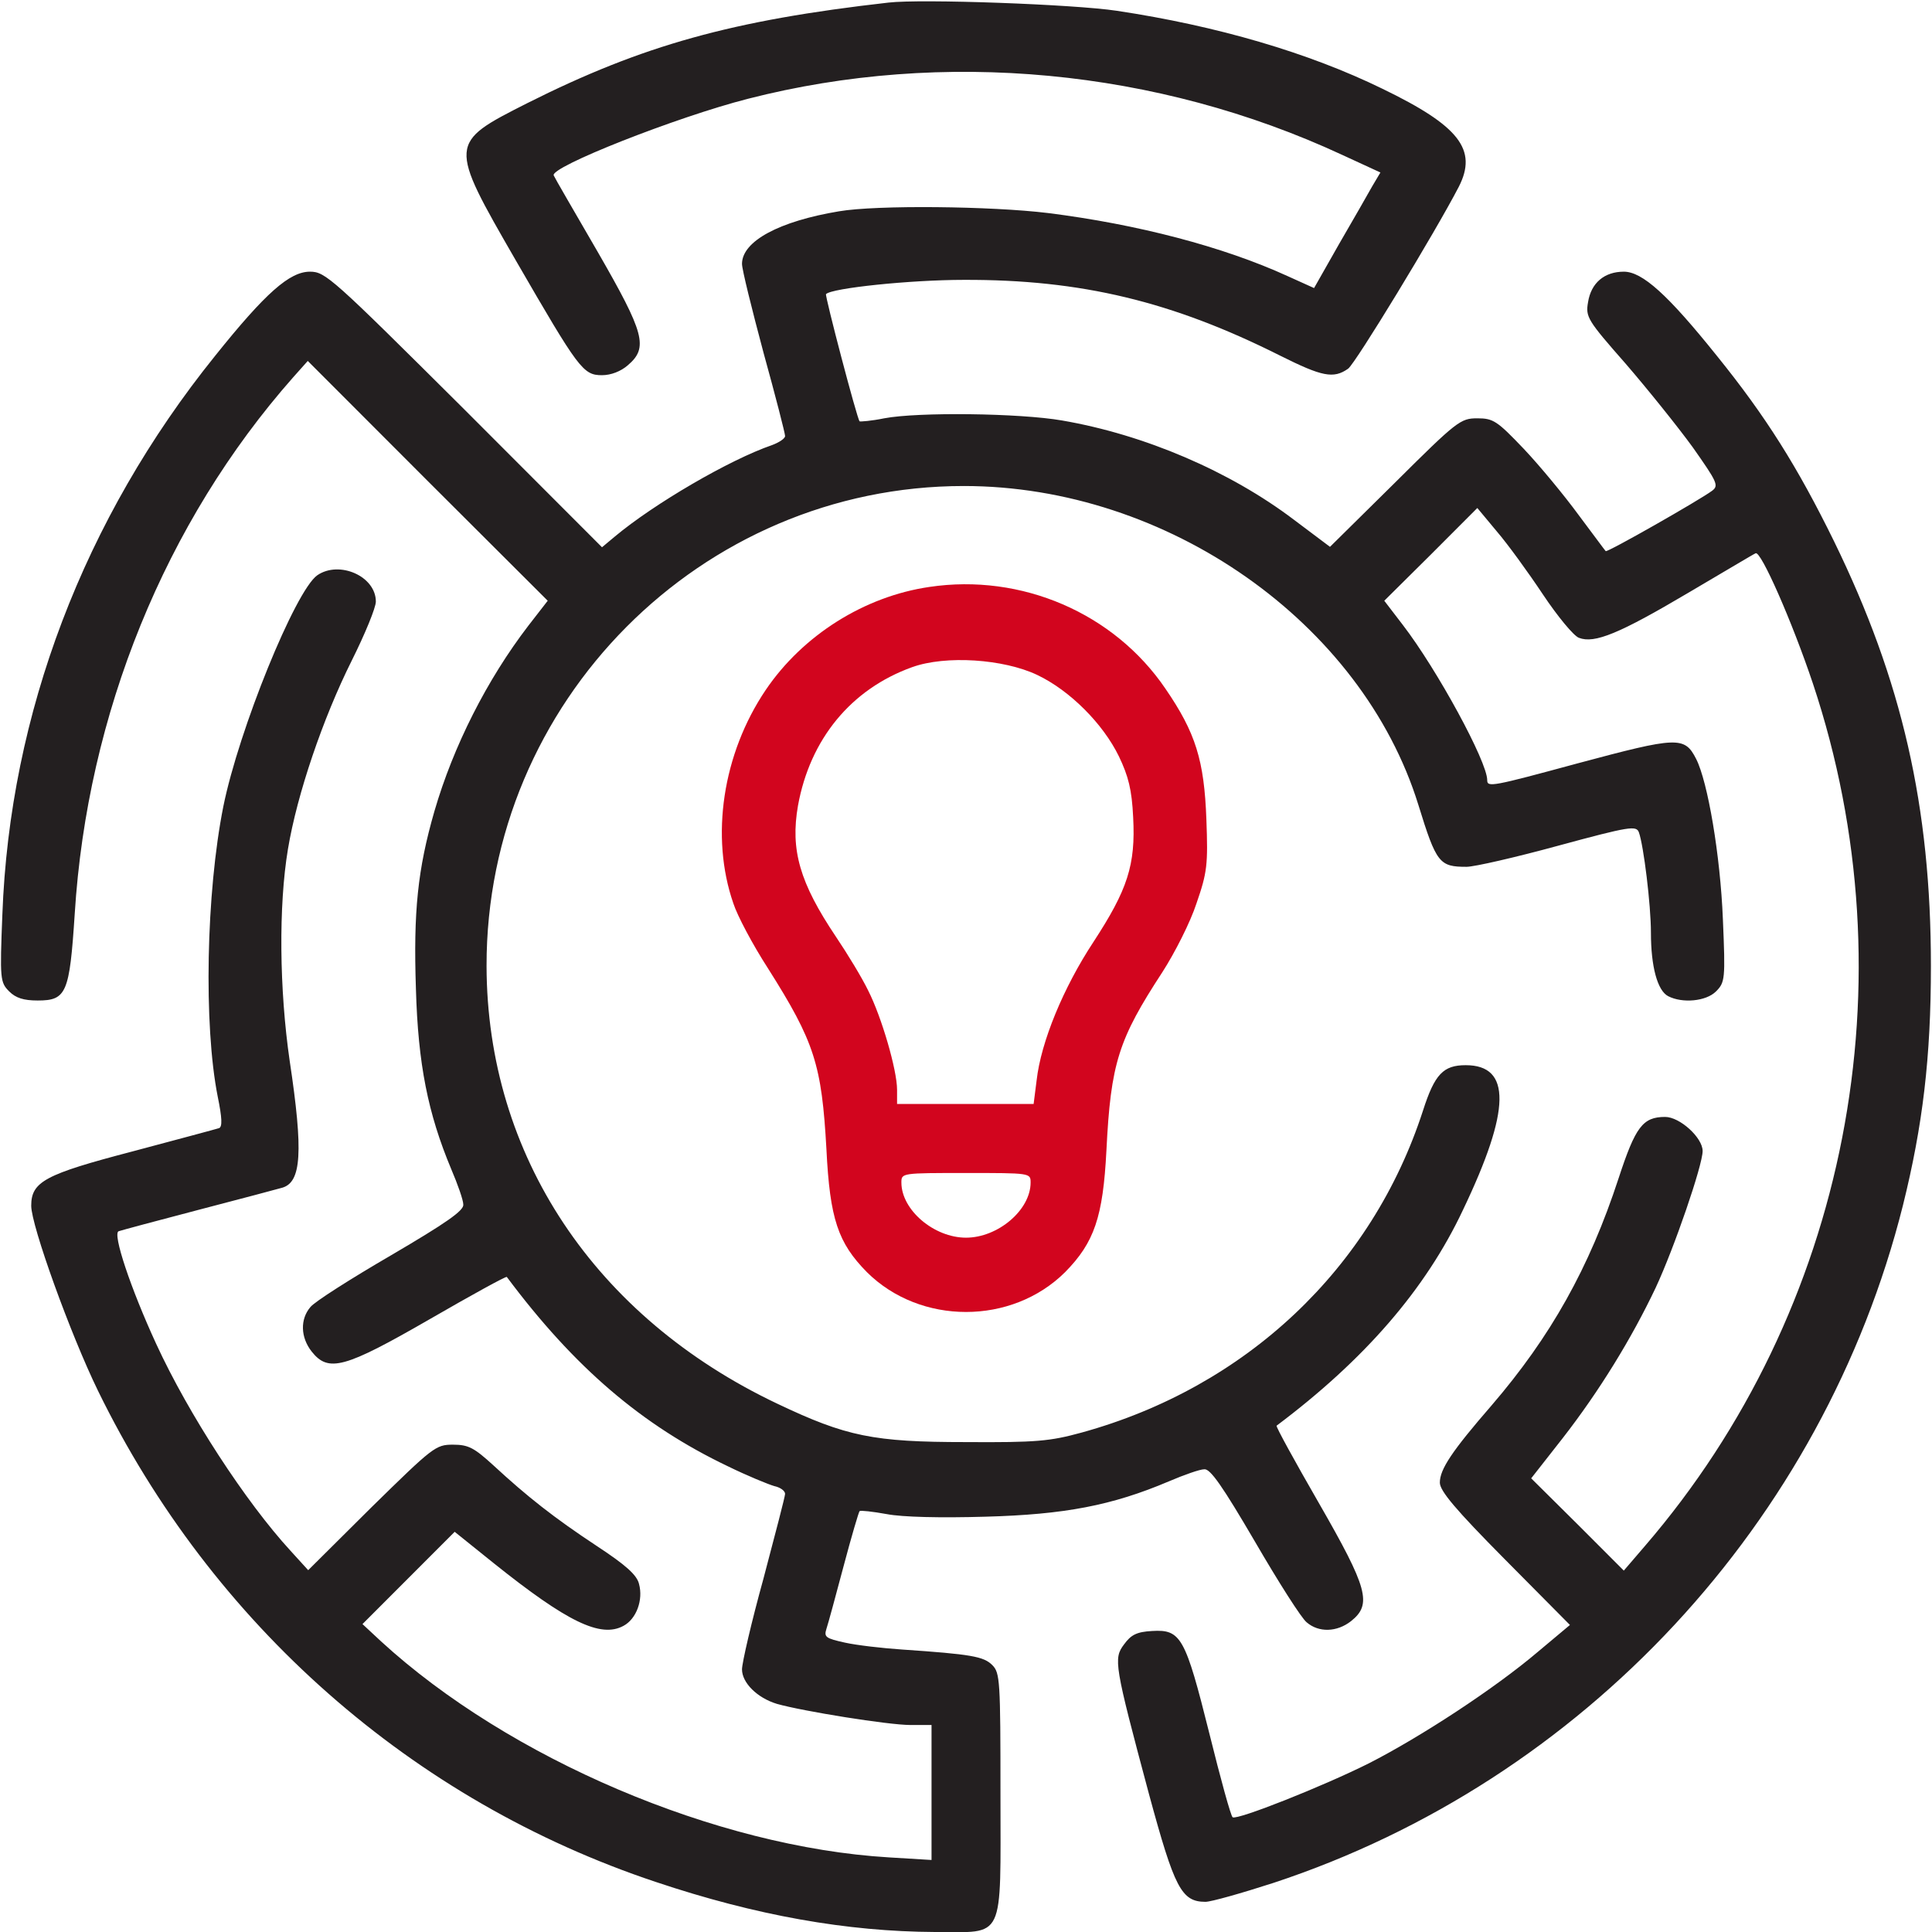 <?xml version="1.0" encoding="UTF-8"?> <svg xmlns="http://www.w3.org/2000/svg" width="50" height="50" viewBox="0 0 50 50" fill="none"> <g clip-path="url(#clip0_8_117)"> <path d="M22.993 0.067C18.946 0.525 16.628 1.172 13.651 2.667C11.6 3.705 11.6 3.705 13.35 6.741C14.978 9.554 15.089 9.71 15.58 9.71C15.814 9.71 16.07 9.609 16.248 9.453C16.784 8.996 16.683 8.627 15.468 6.518C14.866 5.48 14.353 4.598 14.331 4.542C14.208 4.33 17.519 3.025 19.359 2.556C24.409 1.261 29.95 1.786 34.733 4.007L35.725 4.464L35.513 4.821C35.401 5.022 35.011 5.703 34.654 6.317L34.008 7.455L33.317 7.143C31.656 6.384 29.437 5.804 27.118 5.513C25.658 5.335 22.692 5.301 21.711 5.469C20.173 5.725 19.203 6.239 19.203 6.83C19.203 6.975 19.459 8.002 19.76 9.129C20.072 10.257 20.318 11.216 20.318 11.284C20.318 11.35 20.162 11.451 19.983 11.518C18.88 11.897 16.929 13.036 15.914 13.884L15.58 14.163L12.012 10.591C8.59 7.187 8.422 7.031 8.021 7.031C7.497 7.031 6.873 7.578 5.568 9.208C2.168 13.426 0.251 18.482 0.061 23.672C-0.006 25.346 0.005 25.424 0.239 25.659C0.407 25.826 0.607 25.893 0.975 25.893C1.722 25.893 1.8 25.703 1.934 23.649C2.257 18.482 4.275 13.516 7.586 9.766L7.965 9.341L11.065 12.444L14.175 15.547L13.673 16.194C12.603 17.589 11.733 19.308 11.243 20.993C10.808 22.5 10.697 23.594 10.764 25.591C10.819 27.545 11.076 28.817 11.678 30.257C11.845 30.647 11.99 31.06 11.99 31.172C12.012 31.328 11.544 31.652 10.117 32.489C9.08 33.092 8.133 33.694 8.032 33.828C7.765 34.141 7.776 34.609 8.066 34.978C8.5 35.525 8.913 35.413 11.12 34.141C12.202 33.516 13.094 33.025 13.116 33.047C14.866 35.391 16.616 36.886 18.835 37.946C19.337 38.192 19.883 38.415 20.039 38.46C20.195 38.493 20.318 38.583 20.318 38.661C20.318 38.728 20.061 39.71 19.76 40.848C19.448 41.975 19.203 43.036 19.203 43.203C19.203 43.549 19.593 43.94 20.106 44.096C20.775 44.286 22.993 44.643 23.562 44.643H24.108V46.395V48.136L23.004 48.069C18.534 47.801 13.172 45.513 9.861 42.478L9.381 42.031L10.574 40.837L11.767 39.643L12.781 40.458C14.677 41.975 15.546 42.4 16.137 42.076C16.471 41.897 16.65 41.406 16.538 40.993C16.483 40.759 16.193 40.502 15.446 40.011C14.331 39.275 13.64 38.728 12.77 37.924C12.269 37.467 12.124 37.388 11.722 37.388C11.276 37.388 11.21 37.444 9.615 39.007L7.976 40.636L7.519 40.134C6.36 38.873 4.877 36.596 4.041 34.777C3.383 33.348 2.904 31.92 3.071 31.864C3.138 31.841 4.086 31.585 5.156 31.306C6.226 31.027 7.196 30.77 7.308 30.737C7.798 30.591 7.854 29.821 7.497 27.455C7.229 25.614 7.207 23.438 7.452 21.975C7.687 20.558 8.355 18.594 9.102 17.098C9.448 16.406 9.727 15.725 9.727 15.569C9.727 14.911 8.779 14.498 8.211 14.888C7.642 15.29 6.182 18.884 5.78 20.87C5.334 23.103 5.267 26.529 5.635 28.382C5.747 28.929 5.758 29.163 5.669 29.196C5.602 29.219 4.598 29.487 3.428 29.799C1.165 30.391 0.808 30.58 0.808 31.205C0.808 31.719 1.823 34.531 2.536 35.993C5.49 42.042 10.674 46.607 16.973 48.705C19.571 49.576 21.923 49.989 24.197 50C26.026 50 25.892 50.279 25.892 46.429C25.892 43.493 25.881 43.292 25.68 43.092C25.457 42.868 25.134 42.812 23.35 42.69C22.837 42.656 22.168 42.578 21.867 42.511C21.366 42.4 21.321 42.366 21.388 42.154C21.433 42.02 21.633 41.283 21.834 40.525C22.035 39.766 22.224 39.129 22.246 39.107C22.269 39.085 22.581 39.118 22.949 39.185C23.35 39.263 24.342 39.286 25.502 39.252C27.553 39.196 28.779 38.962 30.251 38.337C30.641 38.17 31.054 38.025 31.165 38.025C31.321 38.002 31.644 38.471 32.48 39.9C33.083 40.938 33.685 41.886 33.818 41.987C34.13 42.254 34.599 42.243 34.967 41.953C35.513 41.518 35.401 41.105 34.13 38.895C33.506 37.812 33.016 36.92 33.038 36.897C35.312 35.19 36.895 33.37 37.865 31.306C39.103 28.716 39.114 27.567 37.932 27.567C37.352 27.567 37.129 27.801 36.828 28.739C35.502 32.835 32.246 35.904 27.988 37.076C27.174 37.299 26.817 37.333 25 37.321C22.603 37.321 21.901 37.176 20.117 36.328C15.39 34.085 12.603 29.899 12.592 25C12.581 18.17 18.133 12.578 24.944 12.578C30.217 12.578 35.245 16.116 36.706 20.826C37.174 22.344 37.252 22.433 37.954 22.433C38.155 22.433 39.225 22.188 40.329 21.886C42.18 21.384 42.347 21.362 42.414 21.54C42.536 21.875 42.726 23.415 42.726 24.141C42.726 25.011 42.893 25.636 43.172 25.781C43.54 25.971 44.153 25.915 44.409 25.659C44.643 25.424 44.655 25.346 44.588 23.784C44.521 22.132 44.197 20.234 43.897 19.643C43.596 19.051 43.417 19.062 40.831 19.755C38.612 20.357 38.489 20.38 38.489 20.19C38.489 19.71 37.196 17.333 36.304 16.172L35.825 15.547L37.029 14.353L38.233 13.147L38.735 13.75C39.014 14.074 39.549 14.81 39.928 15.38C40.307 15.949 40.73 16.462 40.864 16.507C41.266 16.663 41.912 16.395 43.685 15.346C44.599 14.81 45.379 14.341 45.435 14.319C45.569 14.241 46.383 16.094 46.918 17.69C49.482 25.379 47.821 33.917 42.57 40.011L42.024 40.647L40.831 39.453L39.627 38.259L40.441 37.221C41.388 36.004 42.224 34.643 42.849 33.326C43.328 32.299 44.064 30.156 44.064 29.788C44.064 29.442 43.473 28.906 43.094 28.906C42.514 28.906 42.325 29.163 41.89 30.491C41.132 32.812 40.128 34.598 38.601 36.373C37.575 37.556 37.263 38.025 37.263 38.37C37.263 38.583 37.664 39.062 38.947 40.357L40.63 42.054L39.805 42.745C38.69 43.694 36.761 44.955 35.424 45.636C34.242 46.228 32.023 47.109 31.901 47.031C31.856 47.009 31.589 46.038 31.299 44.866C30.674 42.366 30.563 42.165 29.816 42.21C29.415 42.232 29.27 42.31 29.091 42.556C28.813 42.924 28.835 43.069 29.738 46.44C30.396 48.862 30.574 49.219 31.198 49.219C31.343 49.219 32.135 48.995 32.96 48.728C40.976 46.083 47.185 39.408 49.248 31.194C49.761 29.129 49.972 27.366 49.972 25C49.972 20.87 49.225 17.612 47.464 14.007C46.516 12.076 45.703 10.781 44.432 9.208C43.161 7.623 42.503 7.031 42.024 7.031C41.522 7.031 41.176 7.321 41.098 7.824C41.031 8.203 41.087 8.292 42.068 9.408C42.637 10.067 43.417 11.038 43.807 11.574C44.443 12.478 44.487 12.567 44.309 12.701C43.997 12.935 41.589 14.308 41.555 14.263C41.533 14.241 41.221 13.817 40.853 13.326C40.485 12.824 39.85 12.054 39.437 11.618C38.746 10.893 38.646 10.826 38.233 10.826C37.798 10.826 37.709 10.893 36.104 12.489L34.42 14.152L33.484 13.449C31.834 12.199 29.627 11.25 27.486 10.882C26.393 10.692 23.762 10.659 22.882 10.826C22.558 10.893 22.269 10.915 22.246 10.904C22.18 10.837 21.343 7.645 21.377 7.612C21.522 7.455 23.562 7.243 24.944 7.243C27.977 7.232 30.34 7.801 33.138 9.208C34.209 9.743 34.51 9.81 34.889 9.542C35.078 9.408 37.141 6.016 37.754 4.833C38.244 3.873 37.765 3.259 35.781 2.299C33.863 1.362 31.5 0.67 28.902 0.279C27.798 0.112 23.841 -0.033 22.993 0.067Z" fill="#231F20"></path> <path d="M24.052 15.19C22.369 15.435 20.775 16.44 19.816 17.857C18.701 19.509 18.378 21.652 18.98 23.382C19.08 23.694 19.482 24.453 19.872 25.056C21.087 26.975 21.265 27.556 21.388 29.743C21.477 31.551 21.689 32.165 22.436 32.924C23.818 34.297 26.182 34.297 27.564 32.924C28.322 32.154 28.545 31.495 28.634 29.777C28.746 27.511 28.947 26.897 30.084 25.156C30.407 24.654 30.808 23.862 30.964 23.382C31.243 22.578 31.265 22.377 31.221 21.205C31.165 19.676 30.942 18.962 30.162 17.824C28.835 15.87 26.438 14.833 24.052 15.19ZM26.84 17.466C27.687 17.868 28.545 18.728 28.958 19.576C29.203 20.089 29.292 20.435 29.326 21.149C29.392 22.388 29.181 23.024 28.3 24.375C27.52 25.558 26.94 26.964 26.828 27.958L26.75 28.571H24.989H23.216V28.203C23.216 27.69 22.815 26.317 22.469 25.636C22.313 25.312 21.934 24.688 21.633 24.241C20.697 22.846 20.451 21.998 20.652 20.848C20.964 19.13 22.023 17.835 23.606 17.266C24.476 16.953 25.97 17.054 26.84 17.466ZM26.672 30.603C26.672 31.317 25.825 32.031 25 32.031C24.175 32.031 23.328 31.317 23.328 30.603C23.328 30.357 23.339 30.357 25 30.357C26.661 30.357 26.672 30.357 26.672 30.603Z" fill="#D2051E"></path> </g> <defs> <clipPath id="clip0_8_117"> <rect width="50" height="50" fill="white"></rect> </clipPath> </defs> </svg> 